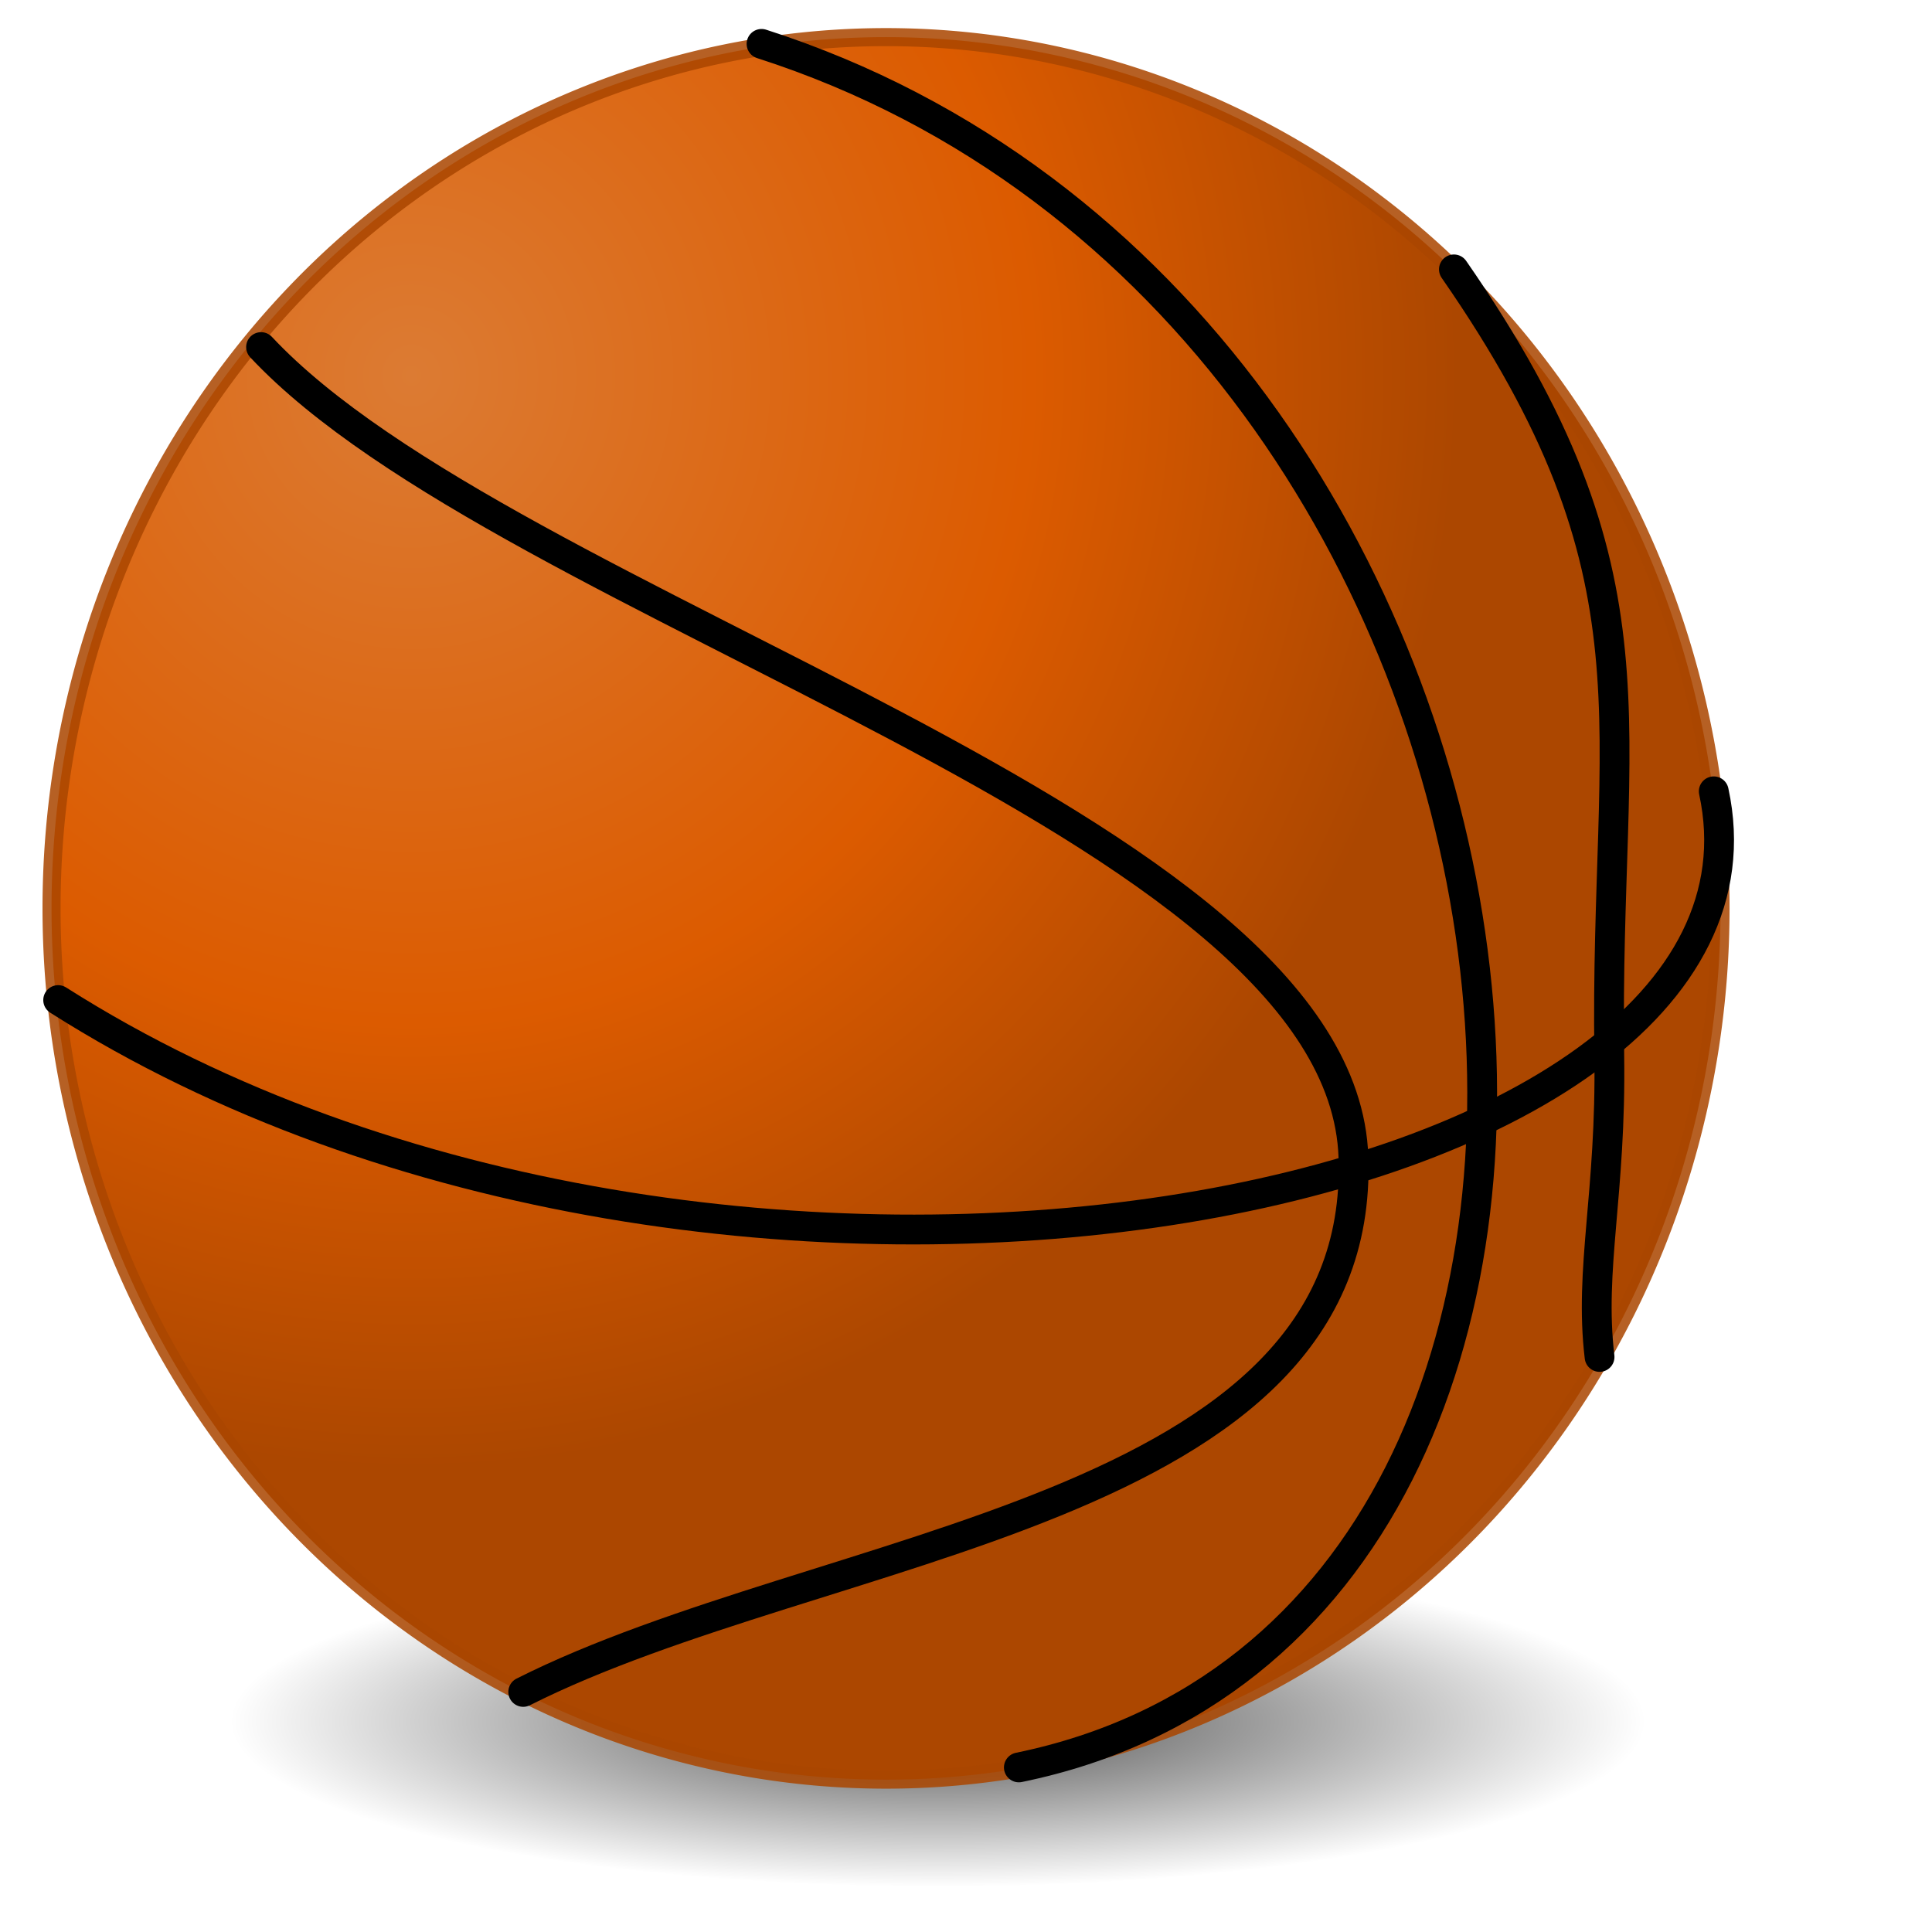 <?xml version="1.0" encoding="UTF-8"?>
<svg width="200mm" height="200mm" xmlns="http://www.w3.org/2000/svg">
<defs>
<radialGradient id="b" cx="32.2" cy="315.64" r="148.01" gradientTransform="scale(.979 1.022)" gradientUnits="userSpaceOnUse">
<stop stop-color="#dc7b33" offset="0"/>
<stop stop-color="#dc5b00" offset=".593"/>
<stop stop-color="#ac4700" offset="1"/>
</radialGradient>
<radialGradient id="a" cx="-96.915" cy="1949.5" r="133.99" gradientTransform="scale(2.067 .484)" gradientUnits="userSpaceOnUse">
<stop offset="0"/>
<stop stop-opacity="0" offset="1"/>
</radialGradient>
</defs>
<path transform="translate(567.29 -270.05)" d="m76.122 943.37a276.4 64.341 0 1 1-552.79 0 276.4 64.341 0 1 1 552.79 0z" fill="url(#a)" opacity=".7"/>
<g transform="matrix(1.162 0 0 1.162 -121.63 -86.019)" stroke-linecap="round" stroke-linejoin="round">
<path transform="matrix(2.432 0 0 2.432 166.58 -583.94)" d="m212.75 396.31a115.53 120.62 0 1 1-231.07 0 115.53 120.62 0 1 1 231.07 0z" fill="url(#b)" stroke="#aa4600" stroke-opacity=".859" stroke-width="2.5"/>
<path d="m124.26 410.76c222.87 141.68 587.97 70.84 557.45-70.29" fill="none" stroke="#000" stroke-width="10.037"/>
<path d="m447.73 669.13c241.4-49.58 195.08-489.88-86.64-580.33" fill="none" stroke="#000" stroke-width="10.037"/>
<path d="m280.85 643.71c101.08-50.95 283.49-59.8 279.54-180.02-3.71-112.84-284.18-183.44-367.82-272.8" fill="none" stroke="#000" stroke-width="10.037"/>
<path d="m643.26 530.92c-3.54-29.7 3.96-54.9 3.27-101.56-1.64-112.89 19.89-160.55-52.31-264.63" fill="none" stroke="#000" stroke-width="10.037"/>
</g>
</svg>

